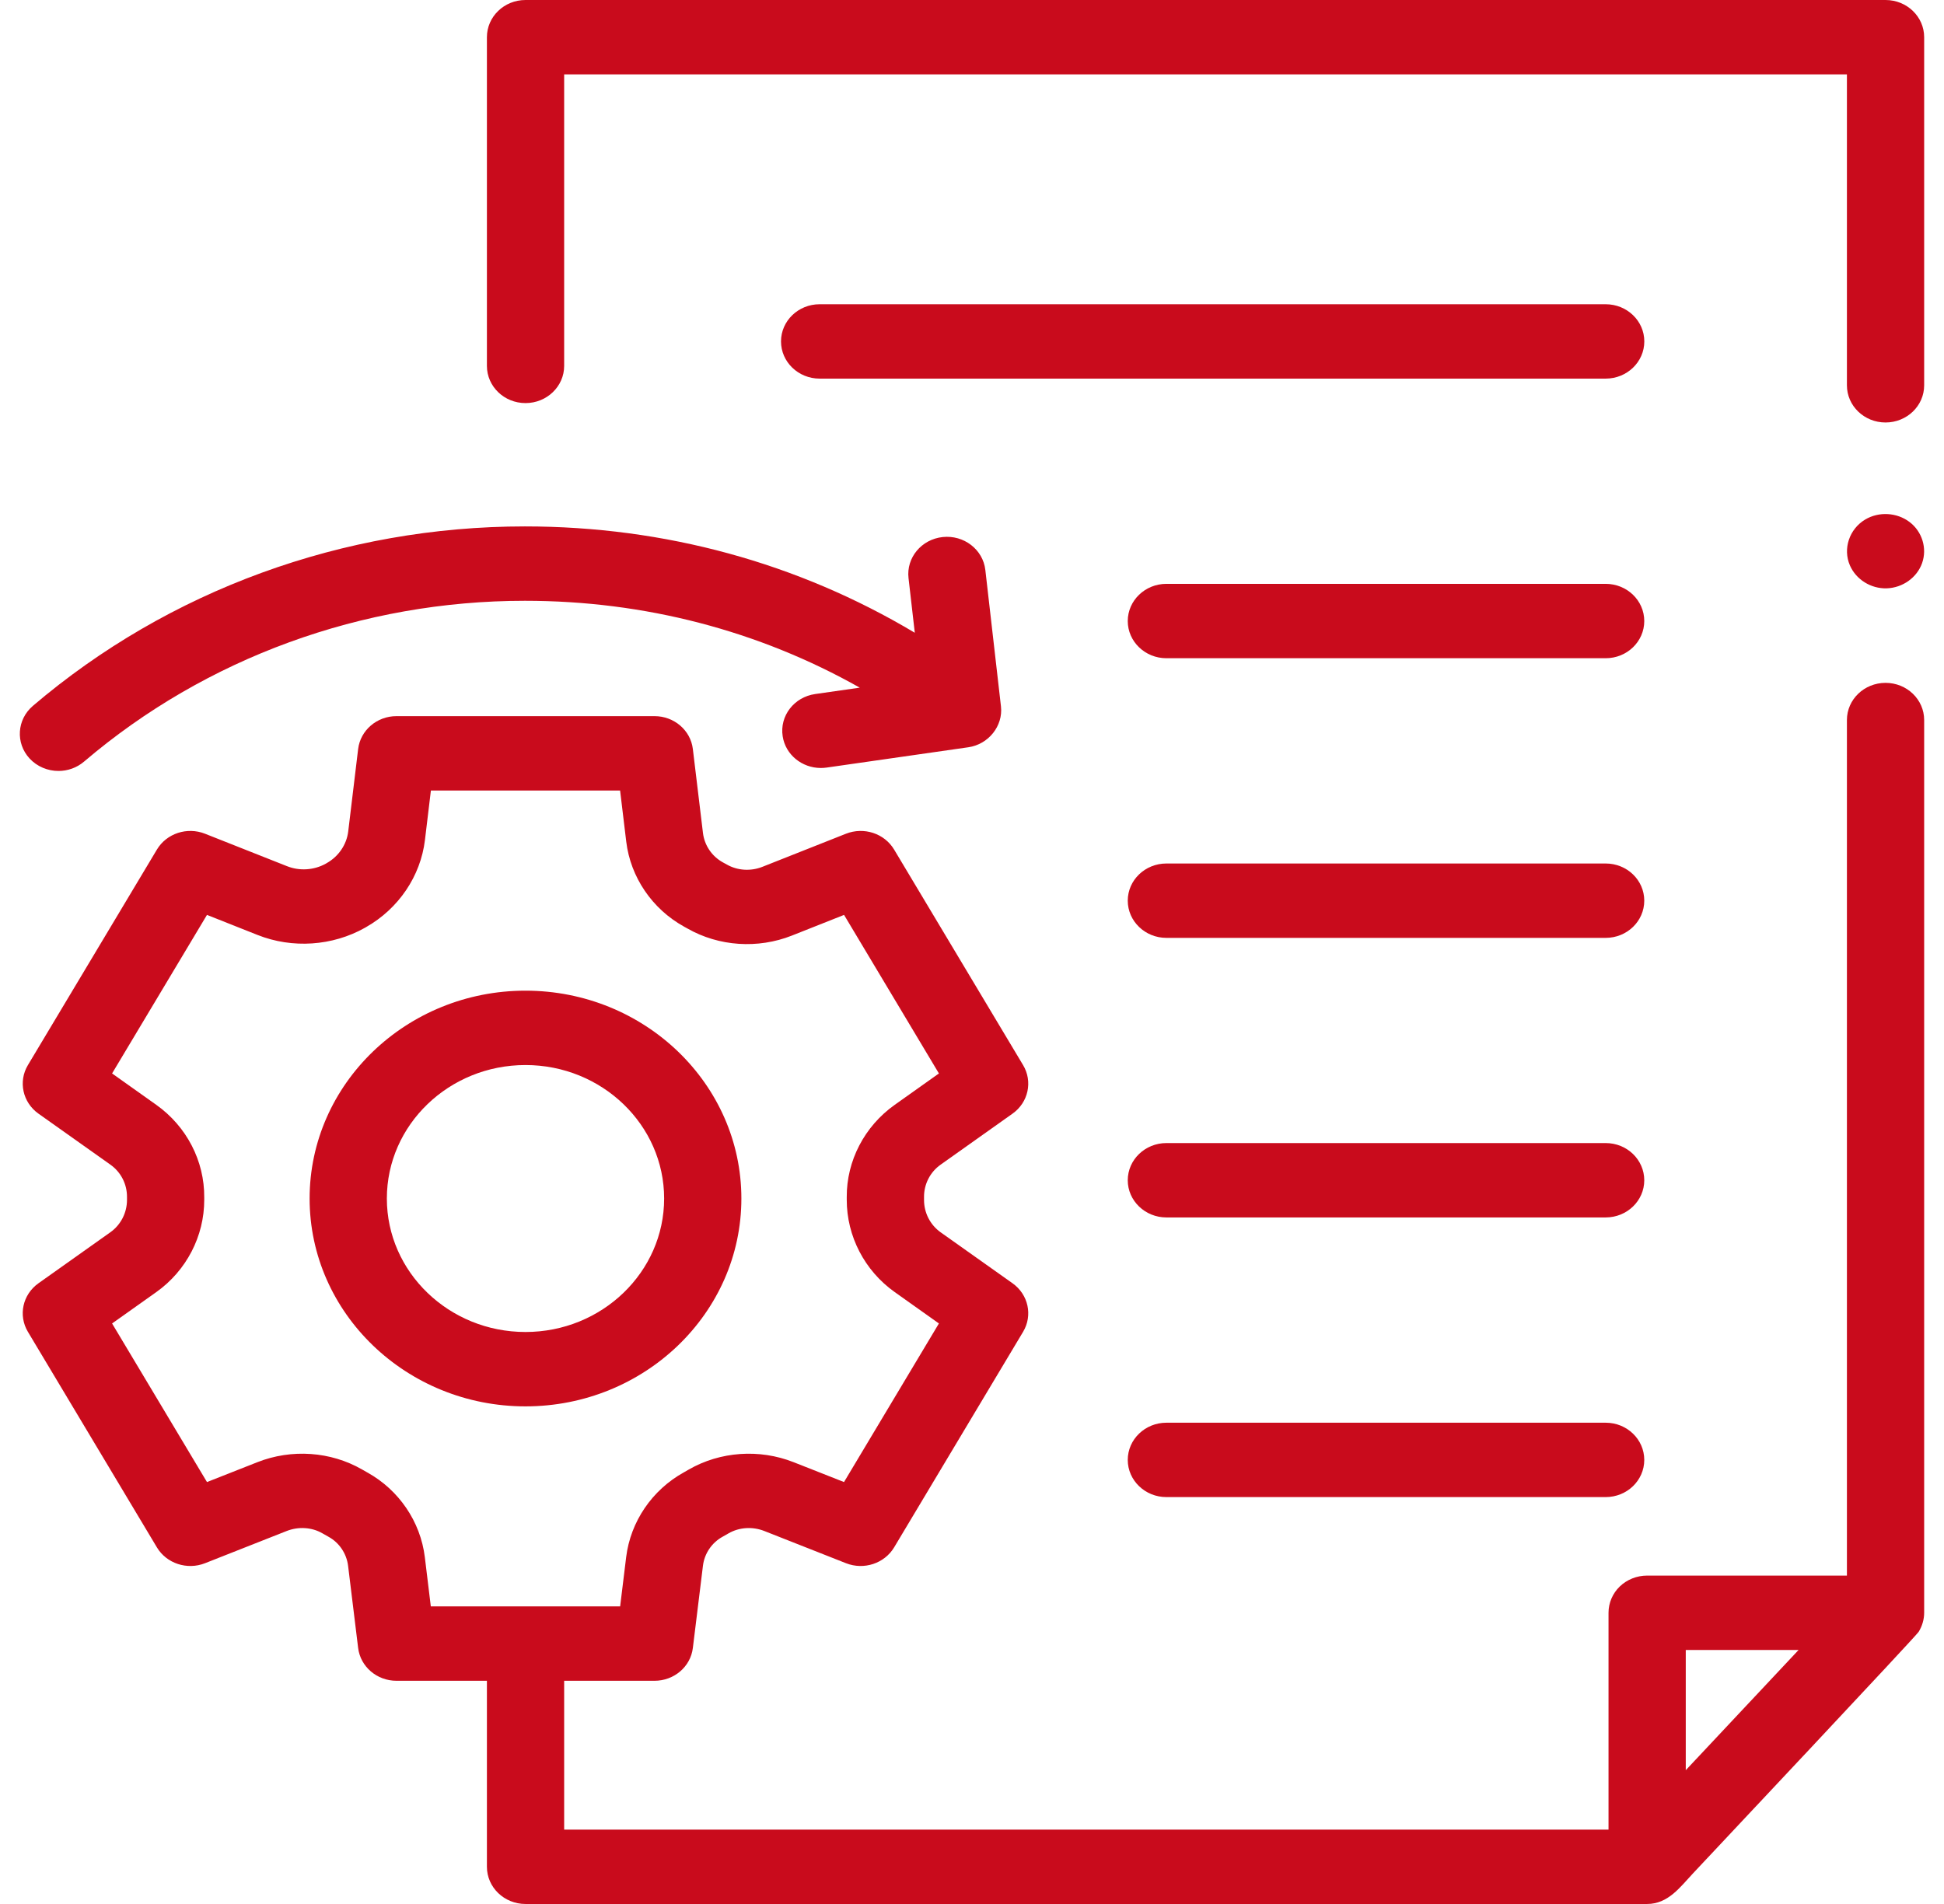<svg xmlns="http://www.w3.org/2000/svg" width="49" height="48" viewBox="0 0 49 48" fill="none"><path d="M47.527 17.215C46.989 17.215 46.553 17.634 46.553 18.152V39.721H41.517C41.259 39.721 41.011 39.82 40.828 39.995C40.646 40.171 40.544 40.41 40.544 40.659V46.125H14.22V42.373H16.497C16.991 42.373 17.407 42.018 17.464 41.545L17.718 39.475C17.755 39.167 17.939 38.893 18.213 38.742C18.264 38.712 18.316 38.684 18.364 38.656C18.631 38.502 18.968 38.48 19.265 38.597L21.324 39.409C21.775 39.587 22.293 39.416 22.537 39.01L25.788 33.575C26.035 33.162 25.921 32.636 25.522 32.352L23.707 31.065C23.446 30.878 23.29 30.574 23.291 30.249C23.291 30.249 23.291 30.248 23.291 30.248V30.175C23.289 29.853 23.444 29.55 23.707 29.363L25.522 28.075C25.921 27.792 26.035 27.265 25.788 26.852L22.537 21.418C22.293 21.01 21.774 20.84 21.322 21.019L19.219 21.852C18.924 21.97 18.587 21.948 18.32 21.795C18.285 21.776 18.252 21.757 18.216 21.738C17.942 21.585 17.757 21.311 17.719 21.002L17.464 18.884C17.408 18.411 16.992 18.054 16.497 18.054H9.994C9.5 18.054 9.084 18.411 9.027 18.884L8.777 20.962C8.737 21.293 8.534 21.592 8.234 21.76C8.228 21.764 8.222 21.767 8.216 21.771C8.213 21.773 8.21 21.774 8.207 21.776C7.911 21.939 7.548 21.962 7.233 21.836L5.169 21.019C4.718 20.84 4.199 21.01 3.955 21.418L0.703 26.852C0.456 27.265 0.571 27.792 0.969 28.075L2.785 29.363C3.048 29.55 3.204 29.853 3.201 30.18V30.249C3.201 30.574 3.045 30.878 2.784 31.064L0.969 32.352C0.57 32.636 0.456 33.162 0.703 33.575L3.955 39.01C4.198 39.416 4.717 39.587 5.168 39.409L7.226 38.597C7.524 38.48 7.861 38.502 8.124 38.654C8.175 38.684 8.227 38.712 8.283 38.744C8.553 38.893 8.736 39.167 8.774 39.475L9.027 41.545C9.085 42.018 9.5 42.373 9.994 42.373H12.273V47.062C12.273 47.58 12.709 48 13.246 48H41.516C42.048 48 42.351 47.572 42.671 47.231C43.162 46.707 48.291 41.253 48.361 41.139C48.45 40.995 48.5 40.827 48.5 40.658V18.152C48.5 17.634 48.064 17.215 47.527 17.215ZM10.708 39.256C10.599 38.361 10.055 37.562 9.258 37.121C9.216 37.097 9.174 37.074 9.128 37.047C8.337 36.591 7.351 36.522 6.488 36.862L5.217 37.363L2.825 33.365L3.941 32.573C4.698 32.034 5.149 31.165 5.148 30.248V30.188C5.155 29.268 4.703 28.396 3.94 27.854L2.825 27.062L5.217 23.065L6.49 23.57C7.367 23.919 8.379 23.851 9.198 23.39C9.204 23.386 9.209 23.383 9.215 23.38C9.219 23.378 9.223 23.375 9.227 23.373C10.047 22.907 10.602 22.087 10.711 21.177L10.861 19.929H15.63L15.785 21.218C15.893 22.113 16.438 22.915 17.241 23.36C17.269 23.376 17.296 23.391 17.326 23.407C18.118 23.86 19.103 23.926 19.961 23.586L21.275 23.065L23.666 27.062L22.551 27.854C21.789 28.395 21.337 29.267 21.343 30.18V30.246C21.342 31.165 21.793 32.034 22.551 32.573L23.666 33.365L21.274 37.363L20.003 36.862C19.141 36.522 18.154 36.591 17.36 37.048C17.318 37.073 17.276 37.097 17.238 37.118C16.436 37.562 15.893 38.361 15.783 39.255L15.631 40.498H10.859L10.708 39.256ZM42.491 44.627V41.596H45.335L42.491 44.627Z" fill="#C90B1C"></path><path d="M18.687 30.215C18.687 27.325 16.246 24.975 13.245 24.975C10.245 24.975 7.804 27.325 7.804 30.215C7.804 33.104 10.245 35.455 13.245 35.455C16.246 35.455 18.687 33.104 18.687 30.215ZM13.245 33.58C11.318 33.58 9.751 32.07 9.751 30.215C9.751 28.359 11.318 26.85 13.245 26.85C15.172 26.85 16.74 28.359 16.74 30.215C16.74 32.07 15.172 33.58 13.245 33.58Z" fill="#C90B1C"></path><path d="M47.526 0H13.246C12.708 0 12.273 0.42 12.273 0.938V9.225C12.273 9.742 12.708 10.162 13.246 10.162C13.783 10.162 14.22 9.742 14.22 9.225V1.875H46.553V9.714C46.553 10.232 46.989 10.651 47.526 10.651C48.064 10.651 48.5 10.232 48.5 9.714V0.938C48.5 0.42 48.064 0 47.526 0Z" fill="#C90B1C"></path><path d="M40.472 14.719H29.4C28.863 14.719 28.426 15.139 28.426 15.657C28.426 16.174 28.863 16.594 29.4 16.594H40.472C41.01 16.594 41.445 16.174 41.445 15.657C41.445 15.139 41.01 14.719 40.472 14.719Z" fill="#C90B1C"></path><path d="M40.472 21.769H29.4C28.863 21.769 28.426 22.188 28.426 22.706C28.426 23.224 28.863 23.644 29.4 23.644H40.472C41.01 23.644 41.445 23.224 41.445 22.706C41.445 22.188 41.01 21.769 40.472 21.769Z" fill="#C90B1C"></path><path d="M40.472 28.817H29.4C28.863 28.817 28.426 29.237 28.426 29.755C28.426 30.272 28.863 30.692 29.4 30.692H40.472C41.01 30.692 41.445 30.272 41.445 29.755C41.445 29.237 41.01 28.817 40.472 28.817Z" fill="#C90B1C"></path><path d="M40.472 35.867H29.4C28.863 35.867 28.426 36.287 28.426 36.805C28.426 37.322 28.863 37.742 29.4 37.742H40.472C41.01 37.742 41.445 37.322 41.445 36.805C41.445 36.287 41.01 35.867 40.472 35.867Z" fill="#C90B1C"></path><path d="M1.474 19.436C1.703 19.436 1.934 19.358 2.119 19.2C5.185 16.586 9.131 15.146 13.23 15.146C16.245 15.146 19.122 15.898 21.671 17.336L20.547 17.497C20.015 17.573 19.648 18.049 19.728 18.562C19.799 19.027 20.215 19.361 20.689 19.361C20.737 19.361 20.785 19.358 20.834 19.351L24.406 18.839C24.915 18.767 25.286 18.302 25.23 17.809L24.836 14.368C24.777 13.853 24.295 13.482 23.761 13.539C23.227 13.596 22.841 14.059 22.9 14.574L23.058 15.952C20.114 14.193 16.756 13.271 13.23 13.271C8.656 13.271 4.251 14.878 0.828 17.796C0.426 18.14 0.388 18.732 0.744 19.12C0.937 19.329 1.205 19.436 1.474 19.436Z" fill="#C90B1C"></path><path d="M46.628 14.253C46.782 14.609 47.157 14.845 47.558 14.832C47.959 14.818 48.319 14.561 48.448 14.196C48.579 13.826 48.451 13.402 48.132 13.16C47.812 12.918 47.359 12.891 47.013 13.098C46.613 13.337 46.447 13.835 46.628 14.253Z" fill="#C90B1C"></path><path d="M40.472 7.67H20.659C20.122 7.67 19.686 8.09 19.686 8.607C19.686 9.125 20.122 9.545 20.659 9.545H40.472C41.01 9.545 41.446 9.125 41.446 8.607C41.446 8.09 41.01 7.67 40.472 7.67Z" fill="#C90B1C"></path></svg>